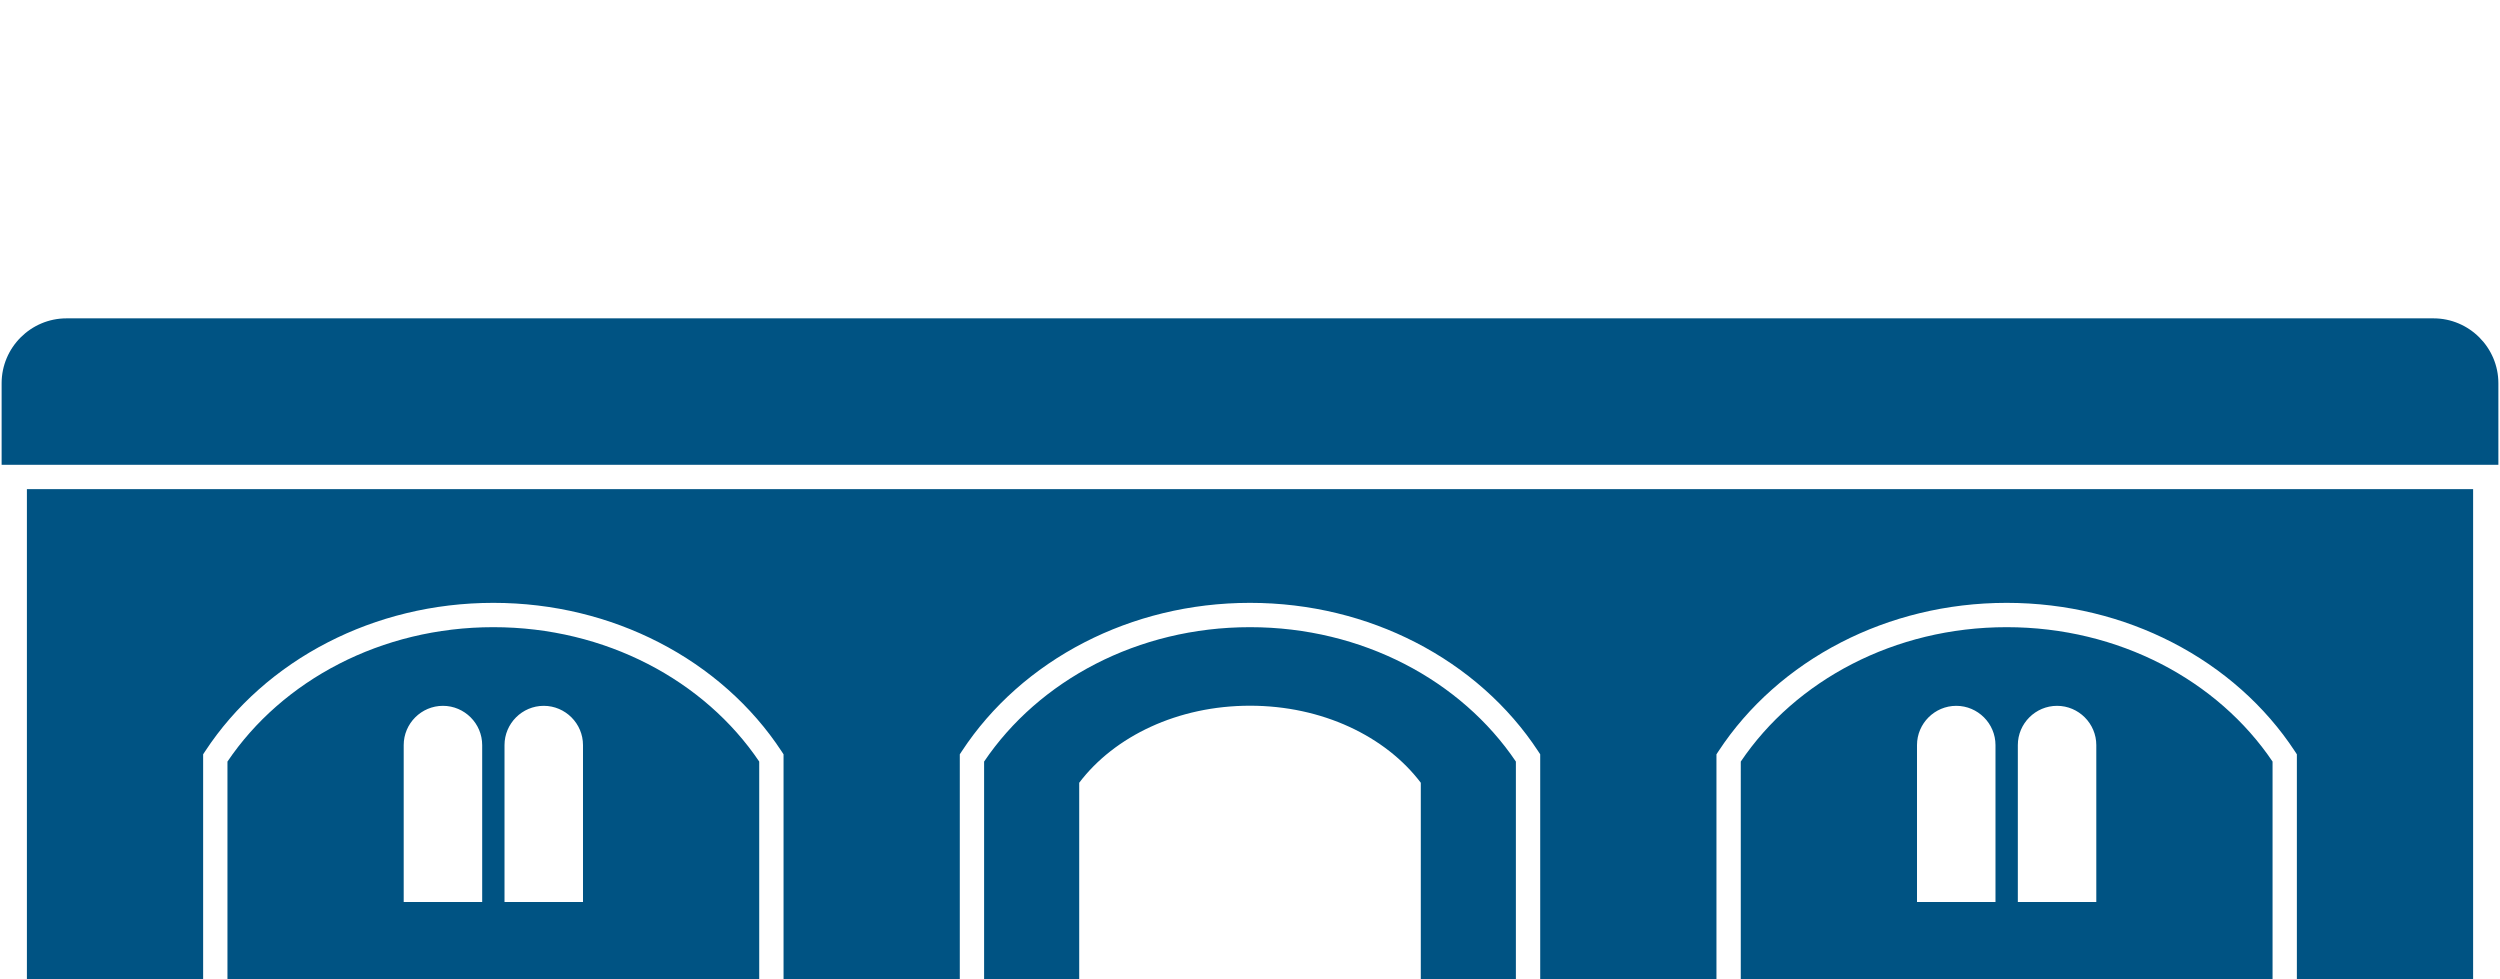 <?xml version="1.0" encoding="utf-8"?>
<!-- Generator: Adobe Illustrator 26.3.1, SVG Export Plug-In . SVG Version: 6.00 Build 0)  -->
<svg version="1.1" id="Слой_1" xmlns="http://www.w3.org/2000/svg" xmlns:xlink="http://www.w3.org/1999/xlink" x="0px" y="0px"
	 viewBox="0 0 162.9 63.8" style="enable-background:new 0 0 162.9 63.8;" xml:space="preserve">
<style type="text/css">
	.st0{fill-rule:evenodd;clip-rule:evenodd;fill:#005383;}
</style>
<path class="st0" d="M4.332,20.744h154.236c2.324,0,4.226,1.902,4.226,4.226v5.318H0.106
	v-5.318C0.106,22.645,2.008,20.744,4.332,20.744 M1.753,31.873h159.395v31.927
	h-11.484V49.386v-0.235l-0.13-0.198c-1.932-2.948-4.696-5.403-8-7.101
	c-3.181-1.635-6.862-2.57-10.78-2.57c-3.918,0-7.599,0.935-10.78,2.57
	c-3.303,1.698-6.067,4.153-8,7.101l-0.13,0.198v14.649h-11.484V49.386v-0.235
	l-0.13-0.198c-1.932-2.948-4.696-5.403-8-7.101
	c-3.181-1.635-6.862-2.57-10.78-2.57c-3.918,0-7.599,0.935-10.78,2.57
	c-3.304,1.698-6.067,4.153-8,7.101l-0.13,0.198v14.649H51.056V49.386v-0.235
	L50.926,48.953c-1.933-2.948-4.696-5.403-8-7.101
	c-3.181-1.635-6.862-2.57-10.78-2.57c-3.918,0-7.599,0.935-10.78,2.57
	c-3.304,1.698-6.067,4.153-8,7.101l-0.13,0.198v14.649H1.753V31.873z
	 M98.775,63.8h-6.196V56.338V51.004c-1.142-1.51-2.752-2.77-4.67-3.65
	c-1.901-0.872-4.106-1.37-6.459-1.37c-2.354,0-4.559,0.498-6.459,1.37
	c-1.918,0.88-3.528,2.14-4.67,3.65v8.126v4.67h-6.197V49.625
	c1.777-2.635,4.284-4.833,7.27-6.367c2.959-1.521,6.392-2.391,10.056-2.391
	s7.097,0.87,10.056,2.39c2.985,1.534,5.492,3.732,7.269,6.367v9.304V63.8z
	 M127.469,45.992h0c1.406,0,2.557,1.151,2.557,2.557v10.227h-5.114V48.549
	C124.912,47.142,126.063,45.992,127.469,45.992z M134.038,45.992h0
	c1.406,0,2.557,1.151,2.557,2.557v10.227h-5.113V48.549
	C131.482,47.142,132.632,45.992,134.038,45.992z M148.079,63.8h-34.65V49.625
	c1.777-2.635,4.284-4.833,7.27-6.367c2.959-1.521,6.392-2.391,10.056-2.391
	c3.664,0,7.097,0.87,10.056,2.39c2.985,1.534,5.492,3.732,7.269,6.367v9.304
	V63.8z M28.862,45.992h0c1.406,0,2.557,1.151,2.557,2.557v10.227h-5.114
	V48.549C26.305,47.142,27.456,45.992,28.862,45.992z M35.431,45.992h0
	c1.406,0,2.557,1.151,2.557,2.557v10.227h-5.114V48.549
	C32.874,47.142,34.025,45.992,35.431,45.992z M49.472,63.8H14.821V49.625
	c1.777-2.635,4.284-4.833,7.269-6.367c2.959-1.521,6.392-2.391,10.056-2.391
	c3.664,0,7.097,0.87,10.056,2.39c2.986,1.534,5.492,3.732,7.269,6.367v9.304
	V63.8z"/>
</svg>
